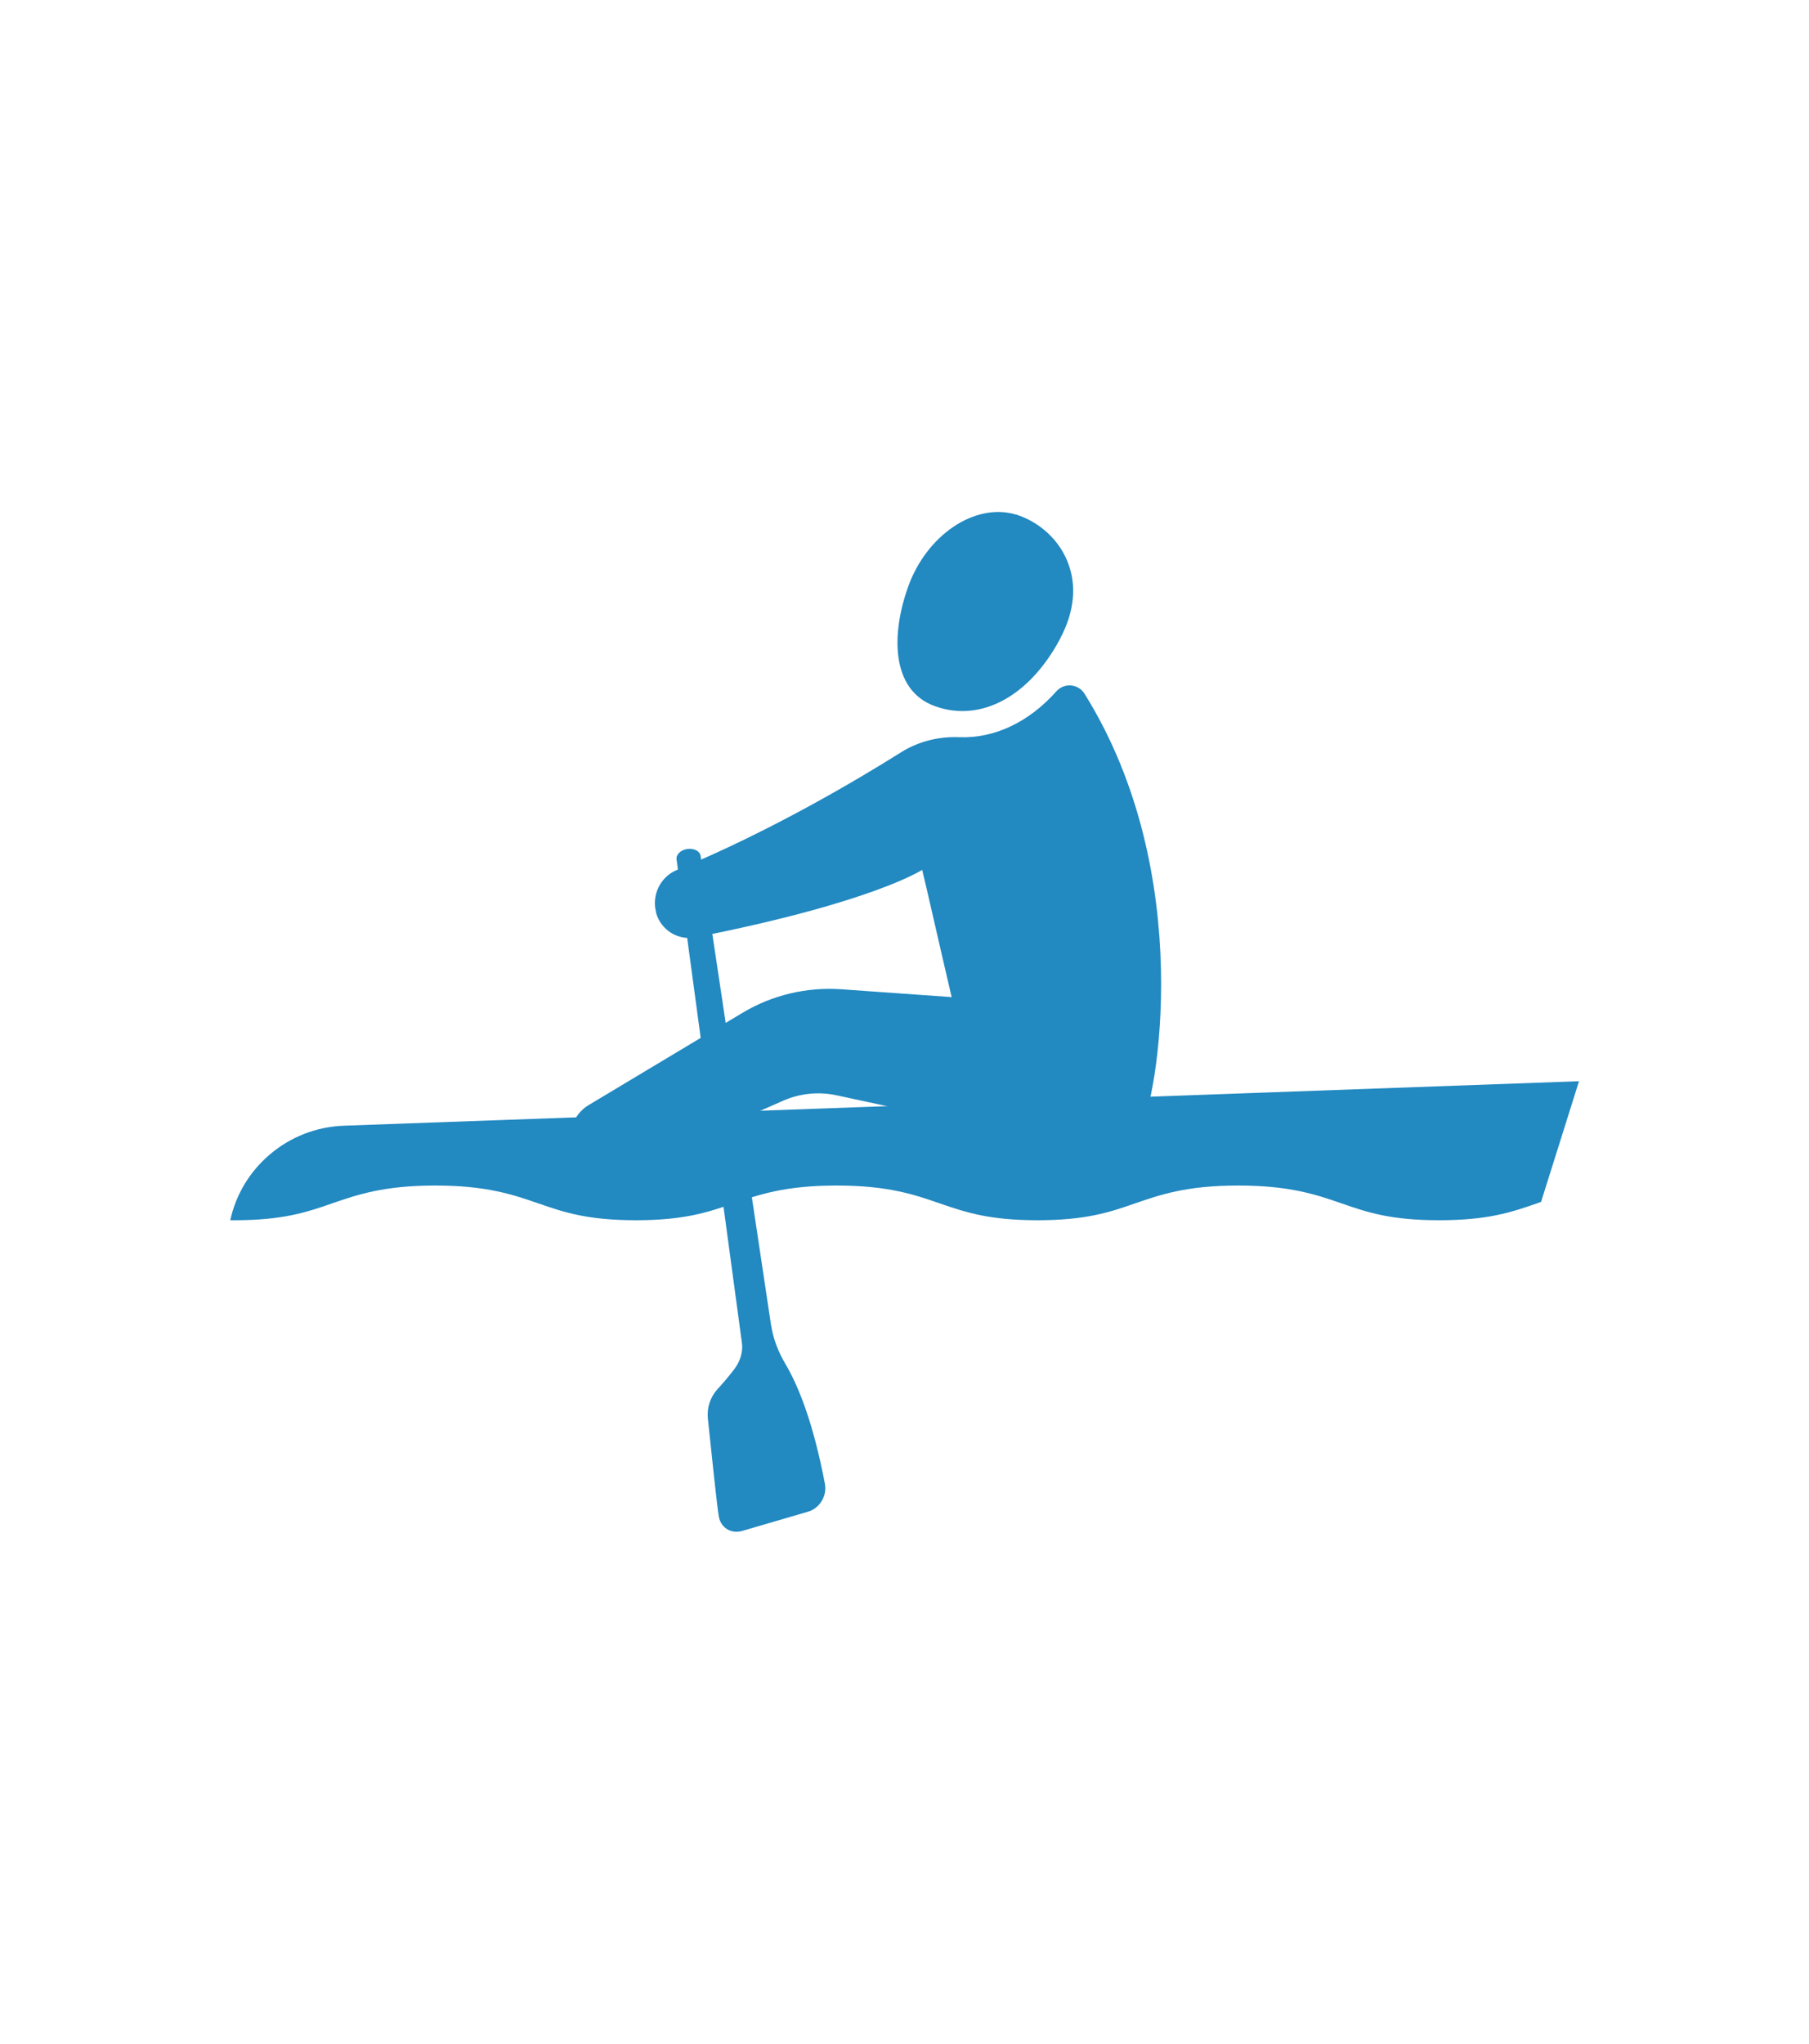 <svg xmlns="http://www.w3.org/2000/svg" id="a" viewBox="0 0 85 96"><defs><style>.b{fill:#2289c1;}</style></defs><path class="b" d="M50.95,47.28l-11.43-.81c-1.62-.11-3.23,.27-4.62,1.1l-7.24,4.34c-.79,.47-1.08,1.48-.67,2.3h0c.41,.82,1.39,1.19,2.24,.83l7.58-3.34c.78-.34,1.65-.43,2.49-.25l10.62,2.28c1.78,.38,3.62-.68,4.02-2.45,.45-2-.99-3.87-2.99-4Z"></path><g><path class="b" d="M32.68,44.03c8.35-1.64,10.65-3.17,10.65-3.17,.35,1.38,2.26,10.13,2.69,10.87,3.45,2.71,5.6,2.35,7.56,1.33,.78-1.32,2.68-11.98-2.62-20.47-.29-.47-.95-.53-1.32-.12-1.3,1.46-2.91,2.22-4.57,2.16-.97-.04-1.93,.2-2.75,.72-2.07,1.3-6.1,3.69-10.5,5.51-.79,.32-1.21,1.18-.99,2v.03c.23,.8,1.03,1.3,1.84,1.14Z"></path><path class="b" d="M49.81,30c.68-1.27,.8-2.53,.34-3.64-.4-.99-1.26-1.79-2.29-2.15-.04-.02-.09-.03-.13-.04-1.92-.57-4.2,.96-5.07,3.42-.75,2.1-.86,4.83,1.29,5.59,2.15,.76,4.42-.47,5.86-3.17Z"></path></g><path class="b" d="M74.19,50.8l-1.78,5.66c-.07,.02-.13,.05-.2,.07-1.18,.41-2.29,.79-4.59,.79s-3.4-.38-4.58-.79c-1.19-.41-2.43-.84-4.86-.84s-3.66,.43-4.85,.84c-1.18,.41-2.29,.79-4.58,.79s-3.4-.38-4.59-.79c-1.19-.41-2.42-.84-4.85-.84s-3.66,.43-4.85,.84c-1.18,.41-2.29,.79-4.58,.79s-3.4-.38-4.58-.79c-1.19-.41-2.43-.84-4.85-.84s-3.66,.43-4.85,.84c-1.18,.41-2.29,.79-4.58,.79h-.2c.27-1.24,.94-2.31,1.86-3.09,.95-.81,2.16-1.3,3.47-1.35l58.05-2.09Z"></path><path class="b" d="M36.23,62.25l-3.31-22.04c-.03-.23-.31-.37-.62-.33h0c-.31,.04-.54,.26-.51,.49l3.07,22.71c.06,.42-.08,.87-.36,1.24-.26,.34-.54,.67-.8,.95-.33,.37-.49,.87-.44,1.36,.15,1.41,.44,4.24,.52,4.63,.1,.52,.59,.81,1.11,.65l3.08-.9c.55-.16,.9-.75,.79-1.31-.55-2.89-1.25-4.6-1.85-5.62-.34-.57-.58-1.19-.68-1.84Z"></path></svg>